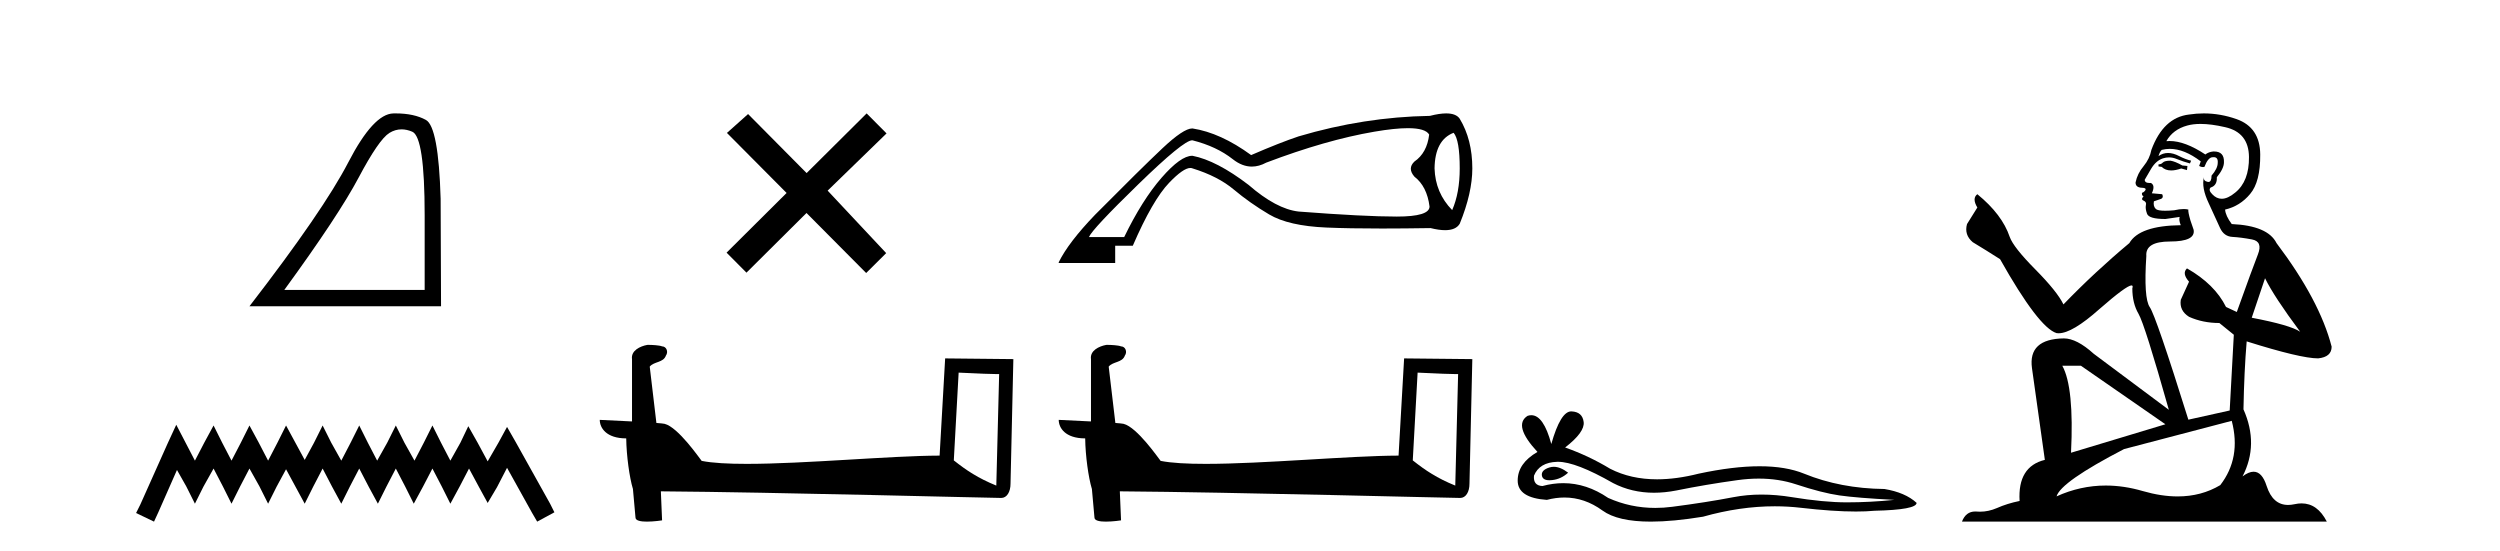 <?xml version='1.0' encoding='UTF-8' standalone='yes'?><svg xmlns='http://www.w3.org/2000/svg' xmlns:xlink='http://www.w3.org/1999/xlink' width='186.0' height='41.0' ><path d='M 29.877 9.624 Q 30.261 9.624 30.672 9.799 Q 31.595 10.189 31.595 16.004 L 31.595 21.569 L 21.153 21.569 Q 25.186 16.036 26.686 13.206 Q 28.187 10.377 28.968 9.892 Q 29.401 9.624 29.877 9.624 ZM 29.433 8.437 Q 29.35 8.437 29.265 8.439 Q 27.78 8.47 25.92 12.065 Q 24.06 15.66 18.558 22.788 L 32.814 22.788 L 32.783 14.785 Q 32.626 9.439 31.688 8.923 Q 30.804 8.437 29.433 8.437 Z' style='fill:#000000;stroke:none' /><path d='M 13.114 31.602 L 12.473 32.99 L 10.444 37.528 L 10.124 38.169 L 11.459 38.809 L 11.779 38.115 L 13.167 34.966 L 13.861 36.193 L 14.502 37.475 L 15.142 36.193 L 15.89 34.859 L 16.584 36.193 L 17.224 37.475 L 17.865 36.193 L 18.559 34.859 L 19.306 36.193 L 19.947 37.475 L 20.588 36.193 L 21.282 34.912 L 21.976 36.193 L 22.67 37.475 L 23.31 36.193 L 24.004 34.859 L 24.698 36.193 L 25.392 37.475 L 26.033 36.193 L 26.727 34.859 L 27.421 36.193 L 28.115 37.475 L 28.755 36.193 L 29.449 34.859 L 30.143 36.193 L 30.784 37.475 L 31.478 36.193 L 32.172 34.859 L 32.866 36.193 L 33.507 37.475 L 34.201 36.193 L 34.895 34.859 L 35.642 36.247 L 36.283 37.421 L 36.977 36.247 L 37.724 34.805 L 39.593 38.169 L 39.966 38.809 L 41.248 38.115 L 40.927 37.475 L 38.365 32.884 L 37.724 31.763 L 37.084 32.937 L 36.283 34.325 L 35.535 32.937 L 34.841 31.709 L 34.254 32.937 L 33.507 34.272 L 32.813 32.937 L 32.172 31.656 L 31.531 32.937 L 30.837 34.272 L 30.09 32.937 L 29.449 31.656 L 28.809 32.937 L 28.061 34.272 L 27.367 32.937 L 26.727 31.656 L 26.086 32.937 L 25.392 34.272 L 24.645 32.937 L 24.004 31.656 L 23.364 32.937 L 22.67 34.218 L 21.976 32.937 L 21.282 31.656 L 20.641 32.937 L 19.947 34.272 L 19.253 32.937 L 18.559 31.656 L 17.918 32.937 L 17.224 34.272 L 16.53 32.937 L 15.89 31.656 L 15.196 32.937 L 14.502 34.272 L 13.808 32.937 L 13.114 31.602 Z' style='fill:#000000;stroke:none' /><path d='M 60.012 12.877 L 55.657 8.485 L 54.084 9.89 L 58.523 14.357 L 54.057 18.797 L 55.537 20.286 L 60.004 15.846 L 64.443 20.312 L 65.932 18.832 L 61.577 14.183 L 65.959 9.926 L 64.479 8.437 L 60.012 12.877 Z' style='fill:#000000;stroke:none' /><path d='M 71.323 27.723 C 72.912 27.8 73.79 27.832 74.166 27.832 C 74.244 27.832 74.3 27.831 74.337 27.828 L 74.337 27.828 L 74.125 36.128 C 72.761 35.572 71.92 35.009 70.963 34.253 L 71.323 27.723 ZM 48.249 25.659 C 48.203 25.659 48.17 25.66 48.155 25.661 C 47.63 25.758 46.931 26.078 47.022 26.723 C 47.022 28.267 47.022 29.811 47.022 31.355 C 45.993 31.301 44.936 31.253 44.622 31.238 L 44.622 31.238 C 44.622 31.82 45.093 32.616 46.591 32.616 C 46.608 33.929 46.837 35.537 47.084 36.358 C 47.085 36.357 47.087 36.356 47.088 36.355 L 47.281 38.506 C 47.281 38.744 47.689 38.809 48.134 38.809 C 48.669 38.809 49.259 38.715 49.259 38.715 L 49.168 36.555 L 49.168 36.555 C 57.602 36.621 73.696 37.047 74.495 37.047 C 74.907 37.047 75.183 36.605 75.183 35.989 L 75.394 26.718 L 70.319 26.665 L 69.907 33.897 C 66.229 33.908 59.874 34.512 55.555 34.512 C 54.182 34.512 53.015 34.451 52.204 34.29 C 52.04 34.093 50.455 31.783 49.447 31.533 C 49.368 31.513 49.131 31.491 48.836 31.468 C 48.671 30.07 48.506 28.673 48.34 27.276 C 48.657 26.887 49.358 26.993 49.544 26.454 C 49.734 26.201 49.605 25.779 49.26 25.769 C 49.04 25.682 48.481 25.659 48.249 25.659 Z' style='fill:#000000;stroke:none' /><path d='M 108.149 9.879 Q 108.604 10.414 108.604 12.528 Q 108.604 14.347 108.042 15.632 Q 106.785 14.347 106.731 12.528 Q 106.758 10.414 108.149 9.879 ZM 104.75 9.536 Q 106.053 9.536 106.33 10.012 Q 106.169 11.377 105.233 12.019 Q 104.698 12.528 105.233 13.143 Q 106.169 13.866 106.357 15.364 Q 106.357 16.113 103.922 16.113 Q 101.487 16.113 96.617 15.739 Q 94.958 15.551 92.897 13.759 Q 90.516 11.939 88.723 11.591 Q 88.709 11.591 88.696 11.591 Q 87.844 11.591 86.422 13.223 Q 84.977 14.882 83.639 17.638 L 81.017 17.638 Q 81.257 17.05 84.696 13.705 Q 88.054 10.439 88.694 10.439 Q 88.709 10.439 88.723 10.44 Q 90.516 10.895 91.72 11.845 Q 92.415 12.394 93.137 12.394 Q 93.665 12.394 94.208 12.1 Q 98.65 10.414 102.249 9.798 Q 103.782 9.536 104.75 9.536 ZM 107.598 8.437 Q 107.098 8.437 106.383 8.621 Q 101.487 8.701 96.617 10.146 Q 95.252 10.601 93.085 11.538 Q 90.81 9.879 88.723 9.557 Q 88.712 9.557 88.7 9.557 Q 88.053 9.557 86.489 11.029 Q 84.897 12.528 81.472 15.979 Q 79.491 18.04 78.769 19.512 L 78.769 19.565 L 82.97 19.565 L 82.97 18.281 L 84.281 18.281 Q 85.753 14.882 86.984 13.598 Q 88.039 12.497 88.563 12.497 Q 88.65 12.497 88.723 12.528 Q 90.623 13.116 91.8 14.106 Q 92.978 15.096 94.423 15.953 Q 95.867 16.809 98.677 16.929 Q 100.363 17.002 102.819 17.002 Q 104.457 17.002 106.437 16.97 Q 107.06 17.125 107.516 17.125 Q 108.315 17.125 108.604 16.648 Q 109.541 14.347 109.541 12.528 Q 109.541 10.387 108.604 8.835 Q 108.334 8.437 107.598 8.437 Z' style='fill:#000000;stroke:none' /><path d='M 105.47 27.723 C 107.059 27.8 107.937 27.832 108.313 27.832 C 108.391 27.832 108.447 27.831 108.484 27.828 L 108.484 27.828 L 108.272 36.128 C 106.908 35.572 106.067 35.009 105.11 34.253 L 105.47 27.723 ZM 82.395 25.659 C 82.35 25.659 82.317 25.66 82.302 25.661 C 81.777 25.758 81.078 26.078 81.169 26.723 C 81.169 28.267 81.169 29.811 81.169 31.355 C 80.14 31.301 79.083 31.253 78.769 31.238 L 78.769 31.238 C 78.769 31.82 79.24 32.616 80.738 32.616 C 80.754 33.929 80.984 35.537 81.23 36.358 C 81.232 36.357 81.233 36.356 81.235 36.355 L 81.428 38.506 C 81.428 38.744 81.835 38.809 82.281 38.809 C 82.816 38.809 83.406 38.715 83.406 38.715 L 83.315 36.555 L 83.315 36.555 C 91.749 36.621 107.843 37.047 108.641 37.047 C 109.054 37.047 109.329 36.605 109.329 35.989 L 109.541 26.718 L 104.466 26.665 L 104.053 33.897 C 100.375 33.908 94.021 34.512 89.702 34.512 C 88.329 34.512 87.161 34.451 86.351 34.29 C 86.187 34.093 84.602 31.783 83.594 31.533 C 83.515 31.513 83.278 31.491 82.983 31.468 C 82.818 30.07 82.652 28.673 82.487 27.276 C 82.803 26.887 83.504 26.993 83.69 26.454 C 83.881 26.201 83.751 25.779 83.406 25.769 C 83.187 25.682 82.627 25.659 82.395 25.659 Z' style='fill:#000000;stroke:none' /><path d='M 115.599 34.73 Q 115.429 34.73 115.269 34.782 Q 114.644 34.984 114.718 35.389 Q 114.78 35.731 115.277 35.731 Q 115.367 35.731 115.472 35.72 Q 116.152 35.646 116.667 35.168 Q 116.092 34.73 115.599 34.73 ZM 115.917 34.358 Q 117.245 34.358 120.014 35.941 Q 121.403 36.66 123.059 36.66 Q 123.859 36.66 124.721 36.492 Q 126.891 36.051 129.282 35.72 Q 130.093 35.608 130.854 35.608 Q 132.334 35.608 133.621 36.033 Q 135.57 36.676 136.858 36.86 Q 138.145 37.044 140.94 37.191 Q 139.138 37.375 137.409 37.375 Q 135.681 37.375 133.327 36.989 Q 132.15 36.796 131.061 36.796 Q 129.971 36.796 128.969 36.989 Q 126.965 37.375 124.409 37.706 Q 123.77 37.789 123.152 37.789 Q 121.301 37.789 119.646 37.044 Q 118.039 35.947 116.308 35.947 Q 115.543 35.947 114.755 36.161 Q 114.056 36.125 114.129 35.389 Q 114.534 34.396 115.858 34.359 Q 115.887 34.358 115.917 34.358 ZM 116.901 30.607 Q 116.105 30.607 115.417 33.035 Q 114.84 30.891 113.93 30.891 Q 113.794 30.891 113.651 30.939 Q 112.548 31.638 114.387 33.624 Q 112.916 34.47 112.916 35.757 Q 112.916 37.044 115.086 37.191 Q 115.756 37.015 116.396 37.015 Q 117.895 37.015 119.223 37.982 Q 120.359 38.809 122.826 38.809 Q 124.471 38.809 126.707 38.442 Q 129.453 37.668 132.045 37.668 Q 133.028 37.668 133.989 37.78 Q 136.391 38.058 138.08 38.058 Q 138.848 38.058 139.469 38 Q 142.595 37.927 142.595 37.412 Q 141.749 36.639 140.204 36.382 Q 136.931 36.345 134.228 35.242 Q 132.877 34.69 130.914 34.69 Q 128.951 34.69 126.376 35.242 Q 124.716 35.661 123.285 35.661 Q 121.324 35.661 119.793 34.874 Q 118.212 33.918 116.446 33.293 Q 117.917 32.153 117.825 31.399 Q 117.733 30.645 116.924 30.608 Q 116.912 30.607 116.901 30.607 Z' style='fill:#000000;stroke:none' /><path d='M 161.481 11.955 Q 161.054 11.955 160.917 12.091 Q 160.798 12.228 160.593 12.228 L 160.593 12.382 L 160.832 12.416 Q 161.097 12.681 161.537 12.681 Q 161.862 12.681 162.284 12.535 L 162.711 12.655 L 162.745 12.348 L 162.369 12.313 Q 161.823 12.006 161.481 11.955 ZM 163.719 9.22 Q 164.507 9.22 165.547 9.46 Q 167.307 9.853 167.324 11.681 Q 167.341 13.492 166.299 14.329 Q 165.748 14.788 165.295 14.788 Q 164.906 14.788 164.59 14.449 Q 164.283 14.141 164.471 13.953 Q 164.966 13.8 164.932 13.185 Q 165.462 12.535 165.462 12.074 Q 165.494 11.27 164.723 11.27 Q 164.691 11.27 164.659 11.271 Q 164.317 11.305 164.078 11.493 Q 162.566 10.491 161.417 10.491 Q 161.293 10.491 161.174 10.503 L 161.174 10.503 Q 161.669 9.631 162.728 9.341 Q 163.16 9.22 163.719 9.22 ZM 168.519 20.701 Q 169.186 22.068 171.133 24.682 Q 170.399 24.186 167.529 23.639 L 168.519 20.701 ZM 161.436 11.076 Q 162.514 11.076 163.736 12.006 L 163.617 12.348 Q 163.76 12.431 163.895 12.431 Q 163.953 12.431 164.009 12.416 Q 164.283 11.698 164.624 11.698 Q 164.665 11.693 164.702 11.693 Q 165.031 11.693 165 12.108 Q 165 12.535 164.539 13.065 Q 164.539 13.538 164.309 13.538 Q 164.273 13.538 164.232 13.526 Q 163.924 13.458 163.975 13.185 L 163.975 13.185 Q 163.77 13.953 164.334 15.132 Q 164.881 16.328 165.171 16.96 Q 165.462 17.592 166.094 17.626 Q 166.726 17.66 167.546 17.814 Q 168.366 17.968 167.99 18.925 Q 167.614 19.881 166.418 23.212 L 165.615 22.837 Q 164.778 21.145 162.711 19.967 L 162.711 19.967 Q 162.318 20.342 162.865 20.957 L 162.25 22.307 Q 162.13 23.11 162.865 23.571 Q 163.89 24.032 165.12 24.032 L 166.196 24.904 L 165.889 30.541 L 162.814 31.224 Q 160.405 23.52 159.944 22.854 Q 159.482 22.187 159.687 19.044 Q 159.602 17.968 161.447 17.968 Q 163.36 17.968 163.207 17.097 L 162.967 16.396 Q 162.779 15.747 162.814 15.593 Q 162.663 15.552 162.464 15.552 Q 162.164 15.552 161.754 15.645 Q 161.367 15.679 161.086 15.679 Q 160.525 15.679 160.388 15.542 Q 160.183 15.337 160.251 14.978 L 160.798 14.79 Q 160.986 14.688 160.866 14.449 L 160.097 14.38 Q 160.371 13.8 160.029 13.612 Q 159.978 13.615 159.932 13.615 Q 159.568 13.615 159.568 13.373 Q 159.687 13.15 160.046 12.553 Q 160.405 11.955 160.917 11.784 Q 161.148 11.71 161.375 11.71 Q 161.67 11.71 161.959 11.835 Q 162.472 12.04 162.933 12.16 L 163.019 11.955 Q 162.592 11.852 162.13 11.613 Q 161.686 11.382 161.302 11.382 Q 160.917 11.382 160.593 11.613 Q 160.678 11.305 160.832 11.152 Q 161.128 11.076 161.436 11.076 ZM 154.819 27.21 L 161.105 31.566 L 154.084 33.684 Q 154.323 28.816 153.435 27.21 ZM 166.042 31.31 Q 166.76 34.06 165.188 36.093 Q 163.78 36.934 162.018 36.934 Q 160.808 36.934 159.431 36.537 Q 158.02 36.124 156.668 36.124 Q 154.78 36.124 153.008 36.93 Q 153.315 35.854 158.03 33.411 L 166.042 31.31 ZM 163.964 8.437 Q 163.417 8.437 162.865 8.521 Q 160.952 8.743 160.063 11.152 Q 159.944 11.801 159.482 12.365 Q 159.021 12.911 158.885 13.578 Q 158.885 13.953 159.363 13.97 Q 159.841 13.988 159.482 14.295 Q 159.329 14.329 159.363 14.449 Q 159.38 14.568 159.482 14.603 Q 159.26 14.842 159.482 14.927 Q 159.722 15.03 159.653 15.269 Q 159.602 15.525 159.739 15.901 Q 159.875 16.294 161.105 16.294 L 162.164 16.14 L 162.164 16.14 Q 162.096 16.396 162.25 16.755 Q 159.175 16.789 158.423 18.087 Q 155.844 20.24 153.52 22.649 Q 153.059 21.692 151.419 20.035 Q 149.796 18.395 149.523 17.626 Q 148.959 15.952 147.114 14.449 Q 146.704 14.756 147.114 15.44 L 146.346 16.67 Q 146.123 17.472 146.773 18.019 Q 147.763 18.617 148.805 19.283 Q 151.675 24.374 153.008 24.784 Q 153.082 24.795 153.162 24.795 Q 154.176 24.795 156.202 22.99 Q 158.211 21.235 158.585 21.235 Q 158.717 21.235 158.645 21.453 Q 158.645 22.563 159.107 23.349 Q 159.568 24.135 161.362 30.49 L 155.775 26.322 Q 154.511 25.177 153.555 25.177 Q 150.873 25.211 151.18 27.398 L 152.137 34.214 Q 150.104 34.709 150.258 37.272 Q 149.335 37.46 148.566 37.801 Q 147.945 38.07 147.313 38.07 Q 147.18 38.07 147.046 38.058 Q 147 38.055 146.955 38.055 Q 146.259 38.055 145.97 38.809 L 173.115 38.809 Q 172.422 37.452 171.238 37.452 Q 170.991 37.452 170.723 37.511 Q 170.465 37.568 170.234 37.568 Q 169.094 37.568 168.639 36.161 Q 168.302 35.096 167.668 35.096 Q 167.305 35.096 166.845 35.444 Q 168.075 33.069 166.914 30.456 Q 166.965 27.62 167.153 25.399 Q 171.167 26.663 172.466 26.663 Q 173.474 26.561 173.474 25.792 Q 172.585 22.341 169.374 18.087 Q 168.724 16.789 166.042 16.67 Q 165.581 16.055 165.547 15.593 Q 166.657 15.337 167.409 14.432 Q 168.178 13.526 168.161 11.493 Q 168.144 9.478 166.401 8.863 Q 165.195 8.437 163.964 8.437 Z' style='fill:#000000;stroke:none' /></svg>